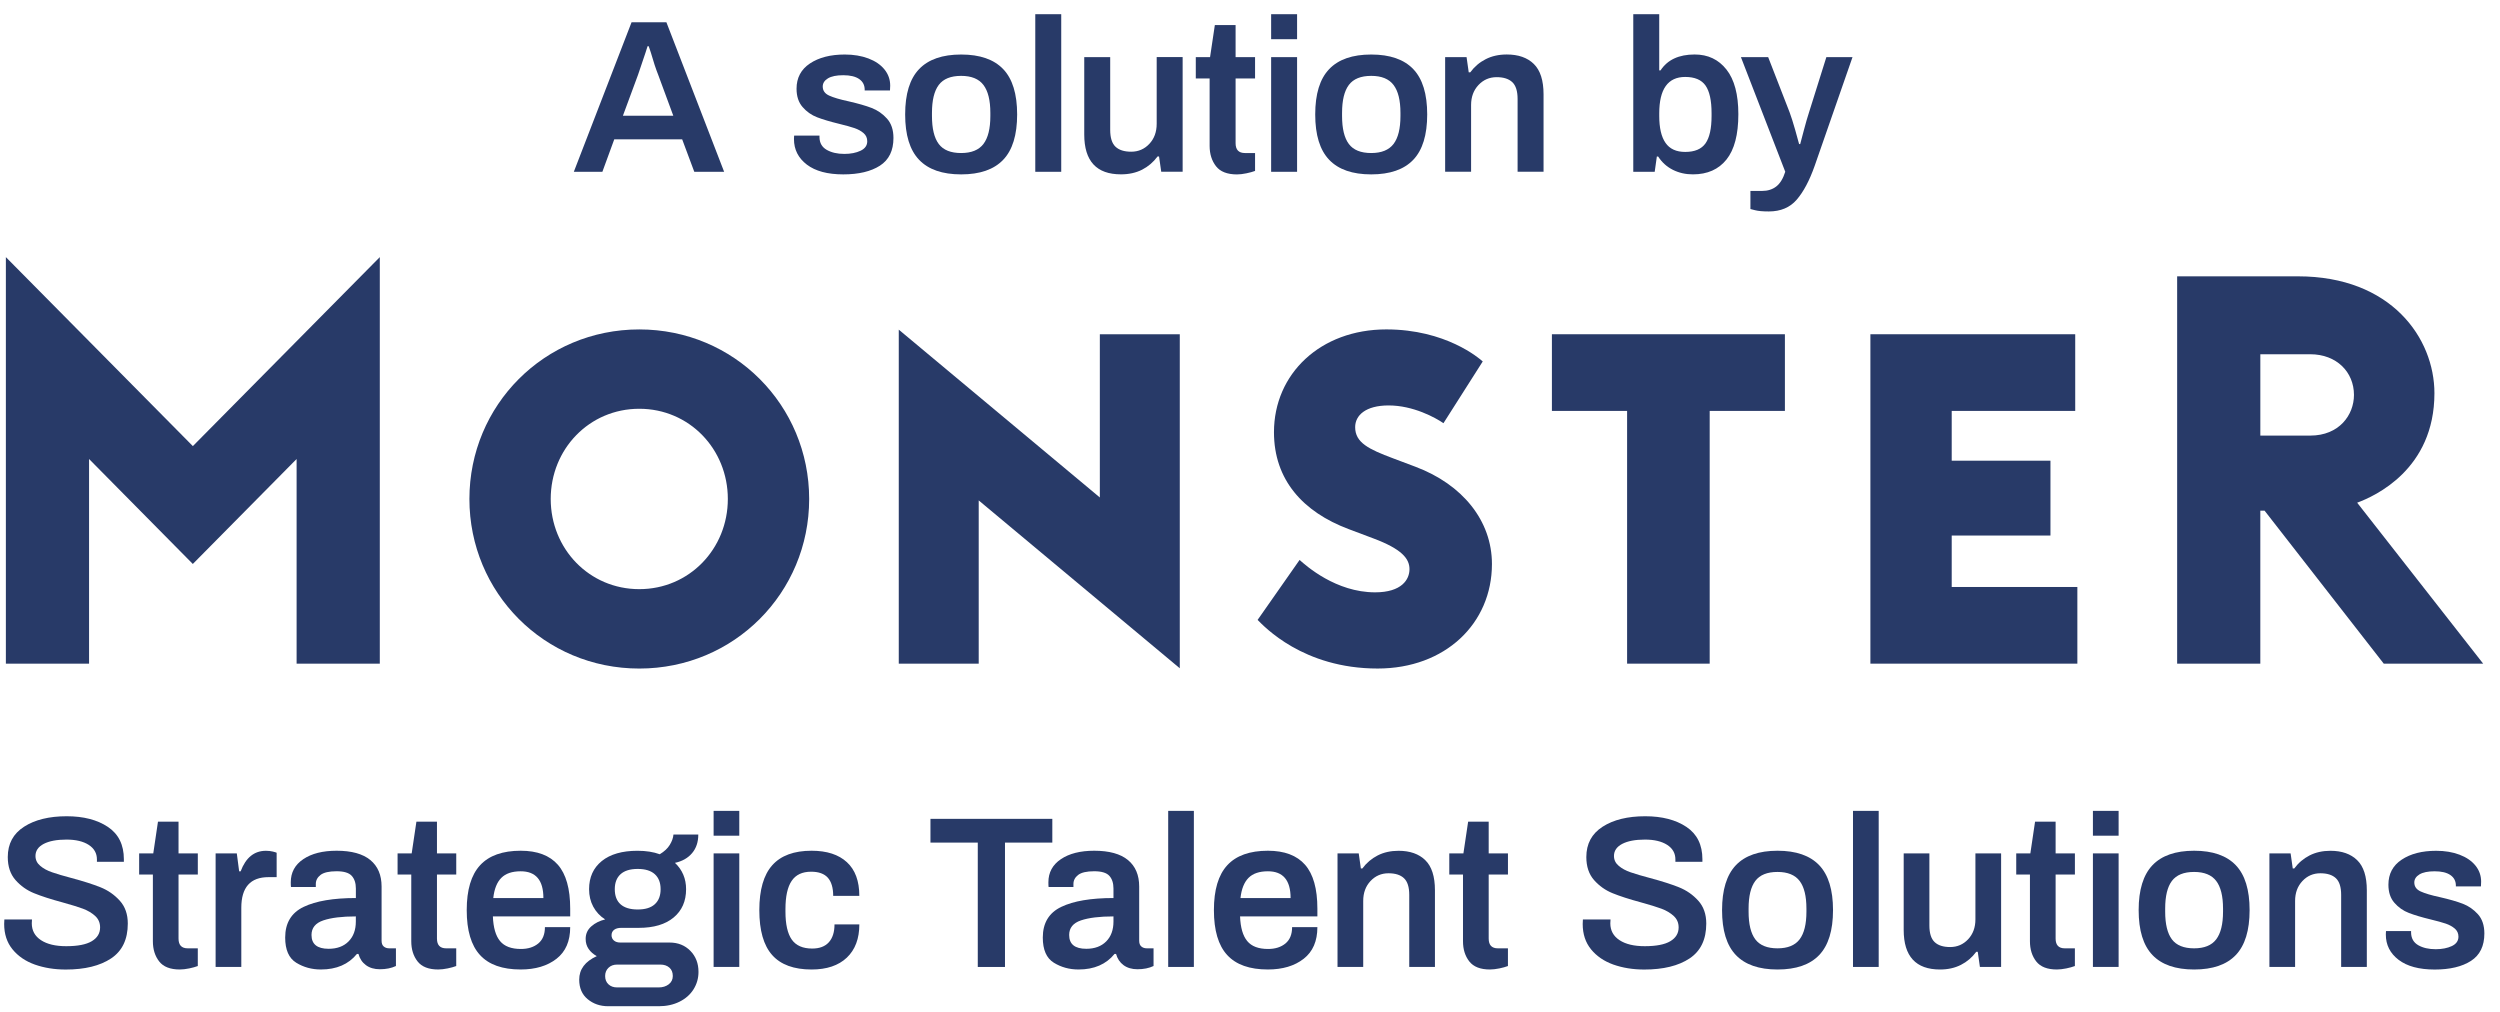 <svg width="126" height="51" viewBox="0 0 126 51" fill="none" xmlns="http://www.w3.org/2000/svg">
	<g clip-path="url(#clip0_127_30)">
	<path d="M59.461 33.681L49.327 25.221V33.448H45.298V16.614L55.432 25.073V16.847H59.461V33.681Z" fill="#283A68"/>
	<path d="M86.168 33.448H82.006V20.71H78.216V16.846H89.959V20.71H86.168V33.448Z" fill="#283A68"/>
	<path d="M104.699 33.448H94.268V16.846H104.591V20.71H98.366V23.219H103.343V26.991H98.366V29.584H104.699V33.448Z" fill="#283A68"/>
	<path d="M116.436 21.954H113.921V17.854H116.436C117.765 17.854 118.64 18.753 118.64 19.904C118.64 20.91 117.9 21.954 116.436 21.954ZM118.801 25.336C119.688 25.008 122.695 23.66 122.695 19.819C122.695 17.042 120.518 13.927 115.816 13.927H109.728V33.449H113.92V25.737H114.134L120.142 33.449H125.152L118.801 25.336Z" fill="#283A68"/>
	<path d="M19.142 12.959L9.72 22.484L0.296 12.959V33.449H4.489V23.134L9.718 28.424L14.949 23.134V33.449H19.142V12.959Z" fill="#283A68"/>
	<path d="M69.433 33.694C65.667 33.694 63.71 31.566 63.383 31.244L65.499 28.221C65.829 28.515 67.328 29.854 69.305 29.854C70.649 29.854 71.038 29.205 71.038 28.686C71.038 28.147 70.636 27.668 69.219 27.136L67.97 26.666C65.671 25.802 64.208 24.186 64.208 21.783C64.208 18.838 66.548 16.602 69.871 16.602C72.867 16.602 74.545 18.053 74.73 18.217L72.75 21.329C72.344 21.048 71.225 20.434 69.987 20.434C68.828 20.434 68.3 20.933 68.3 21.53C68.3 22.31 68.986 22.641 70.209 23.099L71.338 23.524C73.705 24.413 75.194 26.24 75.194 28.427C75.193 31.427 72.839 33.694 69.433 33.694Z" fill="#283A68"/>
	<path d="M32.22 29.693C29.697 29.693 27.756 27.659 27.756 25.148C27.756 22.638 29.697 20.602 32.22 20.602C34.742 20.602 36.683 22.636 36.683 25.148C36.683 27.659 34.741 29.693 32.22 29.693ZM32.22 16.603C27.433 16.603 23.658 20.428 23.658 25.149C23.658 29.868 27.434 33.695 32.22 33.695C37.005 33.695 40.782 29.869 40.782 25.149C40.782 20.428 37.005 16.603 32.22 16.603Z" fill="#283A68"/>
	<path d="M1.754 48.614C1.287 48.447 0.912 48.191 0.631 47.847C0.35 47.503 0.21 47.077 0.21 46.569L0.22 46.34H1.612L1.602 46.535C1.602 46.898 1.757 47.181 2.065 47.384C2.375 47.588 2.799 47.688 3.339 47.688C3.914 47.688 4.344 47.605 4.623 47.438C4.904 47.271 5.045 47.04 5.045 46.742C5.045 46.51 4.962 46.317 4.797 46.165C4.631 46.013 4.426 45.891 4.181 45.799C3.937 45.709 3.591 45.602 3.145 45.479C2.555 45.32 2.078 45.165 1.715 45.017C1.351 44.869 1.04 44.648 0.781 44.354C0.522 44.06 0.392 43.674 0.392 43.196C0.392 42.529 0.665 42.019 1.213 41.667C1.759 41.315 2.476 41.139 3.361 41.139C4.211 41.139 4.903 41.319 5.439 41.677C5.975 42.036 6.243 42.579 6.243 43.304V43.435H4.885V43.316C4.885 43.004 4.745 42.759 4.47 42.581C4.194 42.404 3.82 42.315 3.352 42.315C2.862 42.315 2.48 42.388 2.203 42.532C1.926 42.678 1.788 42.881 1.788 43.141C1.788 43.337 1.867 43.503 2.026 43.636C2.183 43.772 2.383 43.88 2.625 43.963C2.866 44.047 3.192 44.144 3.602 44.252C4.199 44.412 4.686 44.567 5.065 44.719C5.443 44.871 5.766 45.096 6.036 45.394C6.306 45.692 6.441 46.076 6.441 46.547C6.441 47.346 6.16 47.931 5.599 48.305C5.038 48.678 4.275 48.865 3.311 48.865C2.74 48.864 2.223 48.78 1.754 48.614Z" fill="#283A68"/>
	<path d="M8.023 48.456C7.81 48.184 7.705 47.845 7.705 47.439V44.077H7.013V43.011H7.725L7.962 41.412H8.998V43.011H9.97V44.077H8.998V47.306C8.998 47.633 9.153 47.796 9.462 47.796H9.969V48.688C9.853 48.732 9.71 48.772 9.537 48.808C9.365 48.843 9.206 48.862 9.062 48.862C8.582 48.863 8.234 48.727 8.023 48.456Z" fill="#283A68"/>
	<path d="M10.866 43.011H11.935L12.053 43.914H12.129C12.388 43.224 12.813 42.88 13.403 42.88C13.533 42.88 13.647 42.893 13.748 42.918C13.85 42.943 13.914 42.963 13.943 42.978V44.208H13.533C12.619 44.208 12.162 44.722 12.162 45.752V48.733H10.867V43.011H10.866Z" fill="#283A68"/>
	<path d="M14.928 48.52C14.558 48.291 14.373 47.869 14.373 47.252C14.373 46.52 14.683 46.005 15.301 45.708C15.92 45.41 16.798 45.261 17.936 45.261V44.782C17.936 44.507 17.865 44.292 17.725 44.14C17.585 43.988 17.331 43.911 16.965 43.911C16.583 43.911 16.314 43.974 16.155 44.097C15.996 44.22 15.917 44.372 15.917 44.553V44.706H14.666C14.658 44.662 14.655 44.582 14.655 44.466C14.655 43.974 14.865 43.584 15.287 43.301C15.707 43.018 16.266 42.877 16.965 42.877C17.72 42.877 18.287 43.034 18.664 43.345C19.043 43.657 19.232 44.103 19.232 44.683V47.414C19.232 47.545 19.267 47.64 19.339 47.702C19.412 47.764 19.501 47.795 19.61 47.795H19.955V48.687C19.725 48.796 19.455 48.85 19.145 48.85C18.864 48.85 18.63 48.781 18.444 48.644C18.256 48.506 18.131 48.316 18.066 48.078H17.989C17.565 48.601 16.96 48.862 16.176 48.862C15.714 48.863 15.299 48.749 14.928 48.52ZM17.567 47.448C17.811 47.202 17.934 46.868 17.934 46.447V46.187C17.236 46.187 16.689 46.254 16.294 46.388C15.899 46.522 15.7 46.767 15.7 47.123C15.7 47.587 15.988 47.819 16.563 47.819C16.987 47.819 17.322 47.696 17.567 47.448Z" fill="#283A68"/>
	<path d="M21.046 48.456C20.833 48.184 20.728 47.845 20.728 47.439V44.077H20.038V43.011H20.749L20.987 41.412H22.023V43.011H22.995V44.077H22.023V47.306C22.023 47.633 22.178 47.796 22.487 47.796H22.994V48.688C22.878 48.732 22.735 48.772 22.561 48.808C22.39 48.843 22.231 48.862 22.086 48.862C21.605 48.863 21.259 48.727 21.046 48.456Z" fill="#283A68"/>
	<path d="M24.193 48.134C23.746 47.648 23.523 46.894 23.523 45.87C23.523 44.847 23.748 44.094 24.198 43.607C24.647 43.121 25.33 42.877 26.244 42.877C27.078 42.877 27.703 43.113 28.117 43.584C28.53 44.056 28.738 44.791 28.738 45.794V46.185H24.841C24.863 46.751 24.983 47.166 25.203 47.431C25.422 47.696 25.773 47.828 26.255 47.828C26.614 47.828 26.906 47.735 27.129 47.551C27.352 47.366 27.464 47.092 27.464 46.729H28.738C28.738 47.434 28.508 47.964 28.047 48.323C27.586 48.682 26.986 48.862 26.244 48.862C25.322 48.863 24.638 48.62 24.193 48.134ZM27.387 45.261C27.387 44.361 27.006 43.913 26.243 43.913C25.811 43.913 25.485 44.024 25.266 44.245C25.046 44.466 24.911 44.805 24.861 45.263H27.387V45.261Z" fill="#283A68"/>
	<path d="M29.619 50.359C29.334 50.124 29.192 49.795 29.192 49.375C29.192 48.852 29.488 48.457 30.078 48.189C29.905 48.095 29.768 47.974 29.668 47.83C29.567 47.684 29.517 47.515 29.517 47.319C29.517 47.065 29.613 46.856 29.803 46.688C29.993 46.521 30.226 46.404 30.499 46.339C30.24 46.173 30.041 45.958 29.9 45.697C29.76 45.437 29.69 45.143 29.69 44.816C29.69 44.214 29.904 43.741 30.332 43.395C30.76 43.051 31.359 42.879 32.129 42.879C32.561 42.879 32.935 42.938 33.252 43.054C33.481 42.916 33.651 42.759 33.758 42.58C33.866 42.403 33.928 42.231 33.942 42.062H35.194C35.194 42.44 35.089 42.752 34.881 42.998C34.672 43.245 34.385 43.409 34.018 43.488C34.393 43.844 34.579 44.286 34.579 44.816C34.579 45.418 34.37 45.893 33.953 46.241C33.535 46.59 32.948 46.764 32.193 46.764H31.308C31.157 46.764 31.037 46.797 30.952 46.862C30.867 46.927 30.822 47.018 30.822 47.135C30.822 47.243 30.861 47.332 30.94 47.401C31.019 47.47 31.127 47.504 31.265 47.504H33.748C34.172 47.504 34.521 47.645 34.794 47.922C35.068 48.202 35.204 48.555 35.204 48.983C35.204 49.302 35.121 49.594 34.956 49.859C34.791 50.124 34.554 50.333 34.249 50.485C33.944 50.637 33.593 50.714 33.198 50.714H30.65C30.247 50.713 29.904 50.595 29.619 50.359ZM33.198 49.766C33.398 49.766 33.568 49.714 33.705 49.609C33.841 49.503 33.909 49.364 33.909 49.191C33.909 49.009 33.852 48.868 33.736 48.767C33.62 48.665 33.469 48.615 33.283 48.615H31.103C30.923 48.615 30.777 48.669 30.666 48.778C30.554 48.886 30.499 49.024 30.499 49.191C30.499 49.365 30.554 49.504 30.666 49.609C30.777 49.714 30.923 49.766 31.103 49.766H33.198V49.766ZM33.003 45.572C33.198 45.394 33.295 45.141 33.295 44.816C33.295 44.49 33.198 44.237 33.003 44.06C32.809 43.883 32.521 43.794 32.141 43.794C31.758 43.794 31.471 43.883 31.276 44.06C31.082 44.237 30.985 44.49 30.985 44.816C30.985 45.149 31.082 45.404 31.276 45.577C31.471 45.75 31.758 45.838 32.141 45.838C32.521 45.839 32.809 45.75 33.003 45.572Z" fill="#283A68"/>
	<path d="M35.966 40.868H37.26V42.119H35.966V40.868ZM35.966 43.011H37.26V48.733H35.966V43.011Z" fill="#283A68"/>
	<path d="M38.917 48.134C38.485 47.648 38.27 46.894 38.27 45.87C38.27 44.847 38.488 44.094 38.923 43.607C39.357 43.121 40.018 42.877 40.903 42.877C41.672 42.877 42.266 43.069 42.684 43.455C43.101 43.838 43.31 44.405 43.31 45.151H41.993C41.993 44.745 41.902 44.441 41.724 44.238C41.544 44.036 41.263 43.934 40.882 43.934C40.435 43.934 40.108 44.087 39.9 44.396C39.691 44.704 39.587 45.178 39.587 45.816V45.947C39.587 46.585 39.694 47.055 39.905 47.355C40.118 47.656 40.46 47.807 40.936 47.807C41.302 47.807 41.582 47.702 41.772 47.492C41.963 47.281 42.059 46.981 42.059 46.589H43.311C43.311 47.306 43.101 47.865 42.68 48.265C42.26 48.663 41.667 48.863 40.904 48.863C40.011 48.863 39.349 48.62 38.917 48.134Z" fill="#283A68"/>
	<path d="M49.28 42.467H46.895V41.27H53.037V42.467H50.651V48.735H49.28V42.467Z" fill="#283A68"/>
	<path d="M53.112 48.52C52.742 48.291 52.557 47.869 52.557 47.252C52.557 46.52 52.867 46.005 53.485 45.708C54.104 45.41 54.982 45.261 56.119 45.261V44.782C56.119 44.507 56.048 44.292 55.909 44.14C55.769 43.988 55.515 43.911 55.149 43.911C54.767 43.911 54.498 43.974 54.339 44.097C54.18 44.22 54.101 44.372 54.101 44.553V44.706H52.849C52.842 44.662 52.839 44.582 52.839 44.466C52.839 43.974 53.049 43.584 53.471 43.301C53.891 43.018 54.45 42.877 55.149 42.877C55.904 42.877 56.471 43.034 56.848 43.345C57.226 43.657 57.415 44.103 57.415 44.683V47.414C57.415 47.545 57.451 47.64 57.523 47.702C57.595 47.764 57.685 47.795 57.794 47.795H58.139V48.687C57.909 48.796 57.639 48.85 57.329 48.85C57.048 48.85 56.814 48.781 56.627 48.644C56.44 48.506 56.315 48.316 56.249 48.078H56.173C55.749 48.601 55.144 48.862 54.36 48.862C53.897 48.863 53.482 48.749 53.112 48.52ZM55.752 47.448C55.996 47.202 56.119 46.868 56.119 46.447V46.187C55.421 46.187 54.874 46.254 54.479 46.388C54.084 46.522 53.886 46.767 53.886 47.123C53.886 47.587 54.173 47.819 54.748 47.819C55.171 47.819 55.506 47.696 55.752 47.448Z" fill="#283A68"/>
	<path d="M58.877 40.868H60.171V48.734H58.877V40.868Z" fill="#283A68"/>
	<path d="M61.851 48.134C61.404 47.648 61.181 46.894 61.181 45.87C61.181 44.847 61.406 44.094 61.856 43.607C62.305 43.121 62.988 42.877 63.902 42.877C64.736 42.877 65.361 43.113 65.775 43.584C66.188 44.056 66.396 44.791 66.396 45.794V46.185H62.499C62.52 46.751 62.641 47.166 62.861 47.431C63.08 47.696 63.43 47.828 63.912 47.828C64.272 47.828 64.564 47.735 64.787 47.551C65.01 47.366 65.122 47.092 65.122 46.729H66.396C66.396 47.434 66.166 47.964 65.705 48.323C65.244 48.682 64.644 48.862 63.902 48.862C62.98 48.863 62.297 48.62 61.851 48.134ZM65.046 45.261C65.046 44.361 64.665 43.913 63.902 43.913C63.47 43.913 63.144 44.024 62.925 44.245C62.706 44.466 62.57 44.805 62.52 45.263H65.046V45.261Z" fill="#283A68"/>
	<path d="M67.411 43.011H68.48L68.588 43.772H68.662C68.871 43.489 69.129 43.27 69.435 43.114C69.741 42.958 70.091 42.88 70.487 42.88C71.062 42.88 71.512 43.037 71.835 43.354C72.159 43.669 72.321 44.176 72.321 44.872V48.735H71.026V45.101C71.026 44.709 70.938 44.43 70.762 44.263C70.586 44.096 70.325 44.013 69.98 44.013C69.62 44.013 69.318 44.144 69.073 44.405C68.829 44.666 68.706 45 68.706 45.406V48.735H67.411V43.011V43.011Z" fill="#283A68"/>
	<path d="M74.053 48.456C73.84 48.184 73.735 47.845 73.735 47.439V44.077H73.044V43.011H73.756L73.994 41.412H75.03V43.011H76.001V44.077H75.03V47.306C75.03 47.633 75.185 47.796 75.493 47.796H76V48.688C75.885 48.732 75.742 48.772 75.568 48.808C75.396 48.843 75.237 48.862 75.093 48.862C74.612 48.863 74.266 48.727 74.053 48.456Z" fill="#283A68"/>
	<path d="M81.312 48.614C80.845 48.447 80.471 48.191 80.189 47.847C79.909 47.503 79.768 47.077 79.768 46.569L79.778 46.34H81.171L81.16 46.535C81.16 46.898 81.315 47.181 81.624 47.384C81.933 47.588 82.358 47.688 82.897 47.688C83.472 47.688 83.902 47.605 84.182 47.438C84.463 47.271 84.603 47.04 84.603 46.742C84.603 46.51 84.52 46.317 84.355 46.165C84.189 46.013 83.985 45.891 83.739 45.799C83.495 45.709 83.15 45.602 82.703 45.479C82.113 45.32 81.637 45.165 81.273 45.017C80.909 44.869 80.598 44.648 80.339 44.354C80.081 44.06 79.951 43.674 79.951 43.196C79.951 42.529 80.224 42.019 80.771 41.667C81.318 41.315 82.035 41.139 82.92 41.139C83.769 41.139 84.461 41.319 84.997 41.677C85.533 42.036 85.801 42.579 85.801 43.304V43.435H84.44V43.316C84.44 43.004 84.301 42.759 84.025 42.581C83.748 42.404 83.375 42.315 82.908 42.315C82.418 42.315 82.036 42.388 81.759 42.532C81.482 42.678 81.344 42.881 81.344 43.141C81.344 43.337 81.423 43.503 81.582 43.636C81.739 43.772 81.939 43.88 82.18 43.963C82.422 44.047 82.748 44.144 83.157 44.252C83.755 44.412 84.242 44.567 84.62 44.719C84.999 44.871 85.322 45.096 85.592 45.394C85.861 45.692 85.996 46.076 85.996 46.547C85.996 47.346 85.716 47.931 85.155 48.305C84.594 48.678 83.831 48.865 82.867 48.865C82.299 48.864 81.78 48.78 81.312 48.614Z" fill="#283A68"/>
	<path d="M87.488 48.134C87.023 47.648 86.792 46.894 86.792 45.87C86.792 44.847 87.025 44.094 87.488 43.607C87.952 43.121 88.652 42.877 89.588 42.877C90.523 42.877 91.223 43.121 91.688 43.607C92.151 44.093 92.384 44.847 92.384 45.87C92.384 46.894 92.151 47.648 91.688 48.134C91.224 48.62 90.524 48.863 89.588 48.863C88.652 48.863 87.952 48.62 87.488 48.134ZM90.699 47.345C90.929 47.044 91.044 46.578 91.044 45.947V45.795C91.044 45.163 90.929 44.697 90.699 44.397C90.469 44.097 90.097 43.946 89.587 43.946C89.068 43.946 88.696 44.097 88.469 44.397C88.242 44.697 88.129 45.163 88.129 45.795V45.947C88.129 46.578 88.242 47.044 88.469 47.345C88.696 47.645 89.068 47.796 89.587 47.796C90.097 47.796 90.468 47.647 90.699 47.345Z" fill="#283A68"/>
	<path d="M93.391 40.868H94.686V48.734H93.391V40.868Z" fill="#283A68"/>
	<path d="M95.946 46.872V43.01H97.241V46.643C97.241 47.035 97.329 47.314 97.505 47.481C97.68 47.648 97.942 47.731 98.287 47.731C98.647 47.731 98.949 47.6 99.193 47.34C99.438 47.079 99.561 46.745 99.561 46.339V43.01H100.856V48.732H99.787L99.679 47.971H99.603C99.394 48.254 99.137 48.474 98.831 48.629C98.525 48.785 98.174 48.863 97.779 48.863C96.558 48.863 95.946 48.199 95.946 46.872Z" fill="#283A68"/>
	<path d="M102.626 48.456C102.414 48.184 102.309 47.845 102.309 47.439V44.077H101.618V43.011H102.33L102.567 41.412H103.603V43.011H104.575V44.077H103.603V47.306C103.603 47.633 103.758 47.796 104.067 47.796H104.574V48.688C104.458 48.732 104.315 48.772 104.142 48.808C103.97 48.843 103.811 48.862 103.666 48.862C103.186 48.863 102.838 48.727 102.626 48.456Z" fill="#283A68"/>
	<path d="M105.483 40.868H106.778V42.119H105.483V40.868ZM105.483 43.011H106.778V48.733H105.483V43.011Z" fill="#283A68"/>
	<path d="M108.484 48.134C108.02 47.648 107.788 46.894 107.788 45.87C107.788 44.847 108.021 44.094 108.484 43.607C108.948 43.121 109.648 42.877 110.584 42.877C111.519 42.877 112.219 43.121 112.684 43.607C113.148 44.093 113.38 44.847 113.38 45.87C113.38 46.894 113.148 47.648 112.684 48.134C112.22 48.62 111.521 48.863 110.584 48.863C109.648 48.863 108.948 48.62 108.484 48.134ZM111.695 47.345C111.925 47.044 112.041 46.578 112.041 45.947V45.795C112.041 45.163 111.925 44.697 111.695 44.397C111.465 44.097 111.094 43.946 110.583 43.946C110.064 43.946 109.693 44.097 109.465 44.397C109.238 44.697 109.125 45.163 109.125 45.795V45.947C109.125 46.578 109.238 47.044 109.465 47.345C109.691 47.645 110.064 47.796 110.583 47.796C111.094 47.796 111.465 47.647 111.695 47.345Z" fill="#283A68"/>
	<path d="M114.378 43.011H115.447L115.555 43.772H115.63C115.839 43.489 116.096 43.27 116.402 43.114C116.708 42.958 117.059 42.88 117.454 42.88C118.029 42.88 118.479 43.037 118.802 43.354C119.127 43.669 119.288 44.176 119.288 44.872V48.735H117.994V45.101C117.994 44.709 117.906 44.43 117.73 44.263C117.554 44.096 117.292 44.013 116.947 44.013C116.587 44.013 116.285 44.144 116.041 44.405C115.797 44.666 115.673 45 115.673 45.406V48.735H114.378V43.011V43.011Z" fill="#283A68"/>
	<path d="M120.888 48.374C120.46 48.047 120.246 47.623 120.246 47.1C120.246 47.035 120.247 46.992 120.251 46.969C120.255 46.947 120.256 46.934 120.256 46.926H121.519V47.013C121.526 47.296 121.647 47.504 121.881 47.639C122.114 47.773 122.407 47.84 122.76 47.84C123.077 47.84 123.347 47.787 123.571 47.683C123.794 47.577 123.906 47.419 123.906 47.209C123.906 47.042 123.844 46.906 123.722 46.801C123.6 46.697 123.449 46.613 123.269 46.551C123.089 46.49 122.833 46.419 122.502 46.339C122.055 46.231 121.69 46.122 121.407 46.012C121.123 45.904 120.88 45.733 120.678 45.501C120.475 45.27 120.376 44.965 120.376 44.588C120.376 44.044 120.599 43.623 121.045 43.327C121.492 43.029 122.071 42.88 122.783 42.88C123.221 42.88 123.614 42.945 123.959 43.076C124.305 43.207 124.573 43.39 124.763 43.626C124.953 43.861 125.049 44.131 125.049 44.436L125.039 44.675H123.776V44.632C123.776 44.407 123.684 44.23 123.5 44.103C123.316 43.976 123.052 43.913 122.707 43.913C122.369 43.913 122.113 43.966 121.94 44.07C121.768 44.176 121.681 44.311 121.681 44.478C121.681 44.681 121.787 44.831 122 44.929C122.213 45.027 122.537 45.124 122.977 45.218C123.452 45.327 123.835 45.438 124.127 45.55C124.419 45.663 124.672 45.839 124.888 46.078C125.103 46.318 125.212 46.641 125.212 47.047C125.212 47.679 124.988 48.139 124.537 48.429C124.088 48.719 123.477 48.865 122.708 48.865C121.923 48.864 121.316 48.701 120.888 48.374Z" fill="#283A68"/>
	<path d="M31.831 1.121H33.586L36.496 8.658H34.992L34.381 7.021H30.959L30.36 8.658H28.921L31.831 1.121ZM33.935 5.835L33.172 3.768C33.055 3.476 32.932 3.101 32.802 2.647C32.779 2.581 32.76 2.521 32.741 2.466C32.723 2.41 32.707 2.365 32.693 2.328H32.638L32.529 2.668L32.158 3.767L31.395 5.832H33.935V5.835Z" fill="#283A68"/>
	<path d="M40.665 8.296C40.233 7.966 40.016 7.537 40.016 7.01C40.016 6.944 40.017 6.9 40.021 6.878C40.025 6.855 40.027 6.841 40.027 6.834H41.302V6.922C41.308 7.208 41.43 7.418 41.667 7.553C41.903 7.688 42.199 7.757 42.554 7.757C42.874 7.757 43.147 7.704 43.371 7.598C43.596 7.492 43.709 7.333 43.709 7.12C43.709 6.952 43.647 6.814 43.524 6.709C43.4 6.603 43.248 6.518 43.065 6.456C42.884 6.394 42.625 6.322 42.292 6.241C41.842 6.131 41.472 6.022 41.186 5.912C40.899 5.802 40.654 5.63 40.451 5.395C40.247 5.161 40.146 4.854 40.146 4.473C40.146 3.923 40.371 3.499 40.822 3.198C41.273 2.898 41.858 2.748 42.577 2.748C43.019 2.748 43.416 2.814 43.765 2.945C44.115 3.078 44.385 3.262 44.577 3.5C44.77 3.738 44.866 4.011 44.866 4.318L44.855 4.56H43.58V4.517C43.58 4.29 43.487 4.111 43.302 3.983C43.117 3.855 42.85 3.791 42.501 3.791C42.159 3.791 41.902 3.844 41.727 3.95C41.553 4.056 41.466 4.194 41.466 4.362C41.466 4.567 41.574 4.719 41.788 4.817C42.002 4.916 42.331 5.013 42.774 5.108C43.253 5.218 43.641 5.329 43.935 5.443C44.229 5.557 44.485 5.734 44.703 5.977C44.921 6.219 45.03 6.544 45.03 6.955C45.03 7.591 44.803 8.057 44.348 8.35C43.894 8.642 43.278 8.789 42.501 8.789C41.709 8.789 41.097 8.625 40.665 8.296Z" fill="#283A68"/>
	<path d="M46.322 8.053C45.853 7.562 45.62 6.801 45.62 5.769C45.62 4.736 45.853 3.974 46.322 3.484C46.791 2.993 47.498 2.748 48.442 2.748C49.386 2.748 50.092 2.993 50.561 3.484C51.03 3.975 51.264 4.736 51.264 5.769C51.264 6.801 51.03 7.564 50.561 8.053C50.092 8.545 49.386 8.789 48.442 8.789C47.498 8.789 46.791 8.545 46.322 8.053ZM49.564 7.258C49.797 6.953 49.914 6.484 49.914 5.846V5.692C49.914 5.055 49.797 4.584 49.564 4.28C49.332 3.975 48.958 3.824 48.442 3.824C47.919 3.824 47.542 3.976 47.314 4.28C47.085 4.584 46.971 5.054 46.971 5.692V5.846C46.971 6.482 47.085 6.953 47.314 7.258C47.542 7.562 47.919 7.713 48.442 7.713C48.958 7.713 49.332 7.561 49.564 7.258Z" fill="#283A68"/>
	<path d="M52.178 0.714H53.486V8.658H52.178V0.714Z" fill="#283A68"/>
	<path d="M54.646 6.779V2.879H55.954V6.548C55.954 6.944 56.044 7.226 56.221 7.394C56.398 7.562 56.662 7.646 57.011 7.646C57.375 7.646 57.68 7.514 57.927 7.251C58.174 6.987 58.297 6.65 58.297 6.239V2.877H59.605V8.656H58.526L58.416 7.887H58.34C58.129 8.173 57.87 8.394 57.562 8.552C57.253 8.709 56.898 8.787 56.499 8.787C55.264 8.789 54.646 8.119 54.646 6.779Z" fill="#283A68"/>
	<path d="M61.287 8.378C61.073 8.102 60.965 7.761 60.965 7.351V3.955H60.268V2.879H60.987L61.228 1.264H62.274V2.879H63.255V3.955H62.274V7.218C62.274 7.548 62.431 7.713 62.743 7.713H63.255V8.615C63.139 8.658 62.994 8.699 62.819 8.735C62.645 8.772 62.484 8.791 62.34 8.791C61.852 8.789 61.501 8.653 61.287 8.378Z" fill="#283A68"/>
	<path d="M64.065 0.714H65.373V1.977H64.065V0.714ZM64.065 2.879H65.373V8.658H64.065V2.879Z" fill="#283A68"/>
	<path d="M66.99 8.053C66.521 7.562 66.287 6.801 66.287 5.769C66.287 4.736 66.521 3.974 66.99 3.484C67.459 2.993 68.165 2.748 69.109 2.748C70.053 2.748 70.76 2.993 71.229 3.484C71.698 3.975 71.931 4.736 71.931 5.769C71.931 6.801 71.696 7.564 71.229 8.053C70.76 8.545 70.053 8.789 69.109 8.789C68.165 8.789 67.459 8.545 66.99 8.053ZM70.233 7.258C70.466 6.953 70.583 6.484 70.583 5.846V5.692C70.583 5.055 70.466 4.584 70.233 4.28C70.001 3.975 69.627 3.824 69.111 3.824C68.588 3.824 68.211 3.976 67.983 4.28C67.754 4.584 67.64 5.054 67.64 5.692V5.846C67.64 6.482 67.754 6.953 67.983 7.258C68.211 7.562 68.588 7.713 69.111 7.713C69.625 7.713 70 7.561 70.233 7.258Z" fill="#283A68"/>
	<path d="M72.835 2.878H73.915L74.024 3.647H74.1C74.31 3.361 74.57 3.14 74.879 2.983C75.187 2.825 75.542 2.746 75.941 2.746C76.523 2.746 76.977 2.904 77.304 3.223C77.631 3.542 77.795 4.053 77.795 4.756V8.656H76.487V4.988C76.487 4.592 76.398 4.31 76.221 4.142C76.042 3.974 75.78 3.889 75.43 3.889C75.067 3.889 74.762 4.022 74.515 4.285C74.268 4.548 74.143 4.885 74.143 5.295V8.657H72.835V2.878Z" fill="#283A68"/>
	<path d="M84.312 8.559C84.007 8.405 83.759 8.181 83.571 7.889H83.505L83.397 8.658H82.317V0.714H83.625V3.548H83.691C84.04 3.014 84.614 2.746 85.412 2.746C86.081 2.746 86.615 2.999 87.014 3.505C87.413 4.01 87.613 4.761 87.613 5.756C87.613 6.782 87.413 7.543 87.014 8.041C86.615 8.539 86.052 8.788 85.324 8.788C84.955 8.789 84.618 8.712 84.312 8.559ZM85.959 7.224C86.162 6.934 86.263 6.475 86.263 5.845V5.702C86.263 5.065 86.161 4.602 85.959 4.312C85.755 4.022 85.413 3.878 84.934 3.878C84.062 3.878 83.626 4.49 83.626 5.713V5.845C83.626 6.446 83.731 6.899 83.943 7.202C84.153 7.506 84.484 7.657 84.934 7.657C85.413 7.658 85.755 7.513 85.959 7.224Z" fill="#283A68"/>
	<path d="M88.461 10.596C88.309 10.556 88.229 10.535 88.221 10.535V9.623H88.809C89.093 9.623 89.331 9.548 89.524 9.398C89.717 9.249 89.868 9.001 89.977 8.657L87.742 2.878H89.115L90.195 5.657C90.275 5.871 90.367 6.162 90.473 6.531C90.578 6.9 90.645 7.144 90.675 7.262H90.73C90.759 7.152 90.821 6.918 90.916 6.559C91.01 6.2 91.097 5.9 91.177 5.657L92.049 2.878H93.367L91.459 8.36C91.198 9.1 90.896 9.668 90.554 10.064C90.213 10.46 89.744 10.657 89.148 10.657C88.843 10.657 88.614 10.636 88.461 10.596Z" fill="#283A68"/>
	</g>
	<defs>
	<clipPath id="clip0_127_30">
	<rect width="125" height="50" fill="white" transform="translate(0.211 0.714)"/>
	</clipPath>
	</defs>
	</svg>
	
